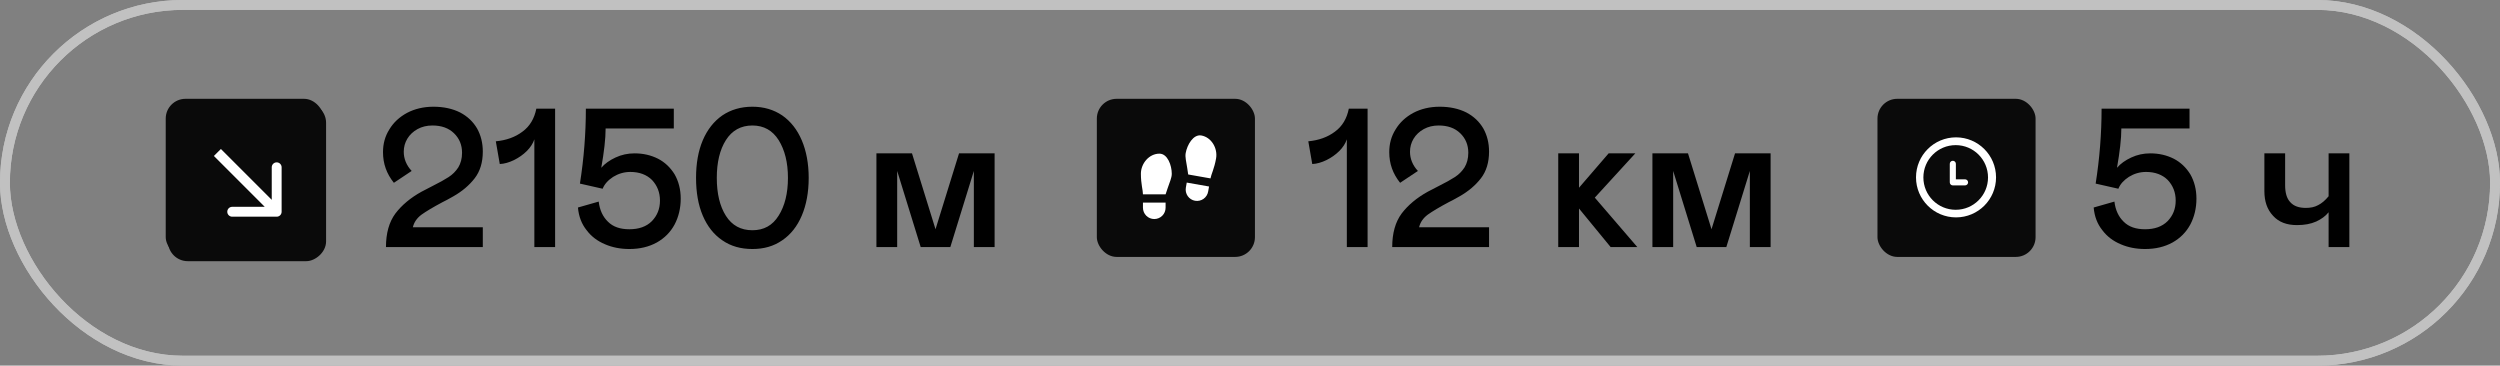 <?xml version="1.0" encoding="UTF-8"?> <svg xmlns="http://www.w3.org/2000/svg" width="253" height="37" viewBox="0 0 253 37" fill="none"><rect x="0" y="0" width="253" height="37" fill="#808080" stroke="none"/><rect x="16.771" y="10" width="16" height="16" rx="2" fill="#0A0A0A"></rect><path d="M28.271 15C28.271 14.724 28.047 14.5 27.771 14.5L23.271 14.5C22.995 14.5 22.771 14.724 22.771 15C22.771 15.276 22.995 15.5 23.271 15.5L27.271 15.5L27.271 19.5C27.271 19.776 27.495 20 27.771 20C28.047 20 28.271 19.776 28.271 19.5L28.271 15ZM22.125 21.354L28.125 15.354L27.417 14.646L21.417 20.646L22.125 21.354Z" fill="white"></path><rect x="33" y="10.431" width="16" height="16" rx="2" transform="rotate(90 33 10.431)" fill="#0A0A0A"></rect><path d="M28 21.93C28.276 21.93 28.5 21.707 28.5 21.43L28.5 16.93C28.5 16.654 28.276 16.43 28 16.43C27.724 16.43 27.5 16.654 27.5 16.93L27.5 20.93L23.5 20.93C23.224 20.93 23 21.154 23 21.43C23 21.707 23.224 21.93 23.5 21.93L28 21.93ZM21.646 15.784L27.646 21.784L28.354 21.077L22.354 15.077L21.646 15.784Z" fill="white"></path><path d="M40.02 21.6C40.66 20.76 41.54 20.02 42.66 19.4C42.9 19.28 43.26 19.08 43.74 18.84C44.46 18.48 45 18.18 45.4 17.92C45.8 17.66 46.12 17.34 46.38 16.94C46.62 16.54 46.76 16.06 46.76 15.46C46.76 14.66 46.48 14 45.94 13.48C45.4 12.96 44.68 12.7 43.76 12.7C43.2 12.7 42.7 12.82 42.26 13.06C41.82 13.3 41.46 13.64 41.22 14.04C40.98 14.44 40.86 14.88 40.86 15.36C40.86 15.7 40.92 16.04 41.06 16.38C41.2 16.72 41.4 17.02 41.66 17.3L39.86 18.5C39.12 17.58 38.76 16.56 38.76 15.4C38.76 14.56 38.96 13.8 39.4 13.1C39.82 12.4 40.42 11.84 41.2 11.42C41.96 11.02 42.86 10.8 43.86 10.8C44.9 10.8 45.8 11 46.56 11.38C47.32 11.78 47.88 12.32 48.28 13C48.66 13.68 48.86 14.46 48.86 15.34C48.86 16.44 48.58 17.34 48.04 18.04C47.5 18.74 46.78 19.36 45.86 19.88C45.38 20.16 45.02 20.34 44.78 20.46C43.84 20.96 43.14 21.38 42.66 21.72C42.18 22.08 41.9 22.5 41.78 23H48.86V25H39.06C39.06 23.6 39.38 22.46 40.02 21.6ZM54.077 14.1C53.937 14.52 53.677 14.92 53.317 15.28C52.937 15.66 52.497 15.96 52.017 16.2C51.517 16.44 51.037 16.58 50.577 16.6L50.177 14.3C51.237 14.2 52.137 13.88 52.877 13.32C53.617 12.78 54.077 12 54.277 11H56.177V25H54.077V14.1ZM68.189 13H61.289C61.289 14.06 61.129 15.38 60.849 16.98C61.209 16.56 61.689 16.22 62.289 15.94C62.889 15.66 63.529 15.52 64.209 15.52C65.089 15.52 65.869 15.7 66.589 16.06C67.289 16.42 67.849 16.96 68.269 17.64C68.669 18.34 68.889 19.16 68.889 20.1C68.889 21.08 68.669 21.96 68.269 22.72C67.849 23.5 67.249 24.1 66.469 24.54C65.669 24.98 64.749 25.2 63.689 25.2C62.789 25.2 61.969 25.04 61.229 24.72C60.469 24.4 59.849 23.94 59.369 23.3C58.869 22.68 58.569 21.92 58.489 21L60.589 20.4C60.689 21.26 61.009 21.94 61.529 22.44C62.049 22.96 62.769 23.2 63.689 23.2C64.649 23.2 65.409 22.94 65.969 22.38C66.509 21.82 66.789 21.14 66.789 20.3C66.789 19.46 66.509 18.78 65.989 18.22C65.449 17.68 64.709 17.4 63.789 17.4C63.149 17.4 62.569 17.58 62.049 17.9C61.529 18.24 61.169 18.64 60.989 19.1L58.689 18.58C59.089 16.04 59.289 13.52 59.289 11H68.189V13ZM73.1 24.32C72.24 23.74 71.58 22.9 71.12 21.82C70.66 20.74 70.44 19.46 70.44 18C70.44 16.56 70.66 15.28 71.12 14.2C71.58 13.12 72.24 12.28 73.1 11.68C73.96 11.1 74.98 10.8 76.14 10.8C77.3 10.8 78.3 11.1 79.16 11.68C80.02 12.28 80.68 13.12 81.14 14.2C81.6 15.28 81.84 16.56 81.84 18C81.84 19.46 81.6 20.74 81.14 21.82C80.68 22.9 80.02 23.74 79.16 24.32C78.3 24.92 77.3 25.2 76.14 25.2C74.98 25.2 73.96 24.92 73.1 24.32ZM78.8 21.82C79.42 20.84 79.74 19.56 79.74 18C79.74 16.44 79.42 15.18 78.8 14.18C78.18 13.2 77.3 12.7 76.14 12.7C74.98 12.7 74.08 13.2 73.46 14.18C72.84 15.16 72.54 16.44 72.54 18C72.54 19.58 72.84 20.86 73.46 21.84C74.08 22.82 74.98 23.3 76.14 23.3C77.3 23.3 78.18 22.82 78.8 21.82ZM100.654 25H98.554V17.3L96.174 25H93.174L90.794 17.3V25H88.694V15.52H92.294L94.674 23.2L97.054 15.52H100.654V25Z" fill="black"></path><rect x="111" y="10" width="16" height="16" rx="2" fill="#0A0A0A"></rect><path d="M115.667 20.5H117.958V21.021C117.958 21.325 117.838 21.616 117.623 21.831C117.408 22.046 117.116 22.167 116.812 22.167C116.509 22.167 116.217 22.046 116.002 21.831C115.787 21.616 115.667 21.325 115.667 21.021V20.5ZM117.333 15.55C118.167 15.55 118.583 16.75 118.583 17.583C118.583 18 118.375 18.417 118.167 19.042L117.958 19.667H115.667C115.667 19.25 115.458 18.625 115.458 17.583C115.458 16.542 116.291 15.55 117.333 15.55ZM122.356 18.874L122.265 19.387C122.213 19.686 122.043 19.952 121.794 20.127C121.545 20.301 121.237 20.369 120.938 20.317C120.639 20.264 120.373 20.094 120.198 19.845C120.024 19.596 119.956 19.288 120.008 18.989L120.099 18.477L122.356 18.874ZM121.574 13.71C122.601 13.891 123.248 15.012 123.067 16.038C122.887 17.064 122.573 17.643 122.501 18.054L120.244 17.656L120.147 17.004C120.05 16.352 119.918 15.906 119.99 15.496C120.135 14.675 120.753 13.566 121.574 13.71Z" fill="white"></path><path d="M136.3 14.1C136.16 14.52 135.9 14.92 135.54 15.28C135.16 15.66 134.72 15.96 134.24 16.2C133.74 16.44 133.26 16.58 132.8 16.6L132.4 14.3C133.46 14.2 134.36 13.88 135.1 13.32C135.84 12.78 136.3 12 136.5 11H138.4V25H136.3V14.1ZM141.852 21.6C142.492 20.76 143.372 20.02 144.492 19.4C144.732 19.28 145.092 19.08 145.572 18.84C146.292 18.48 146.832 18.18 147.232 17.92C147.632 17.66 147.952 17.34 148.212 16.94C148.452 16.54 148.592 16.06 148.592 15.46C148.592 14.66 148.312 14 147.772 13.48C147.232 12.96 146.512 12.7 145.592 12.7C145.032 12.7 144.532 12.82 144.092 13.06C143.652 13.3 143.292 13.64 143.052 14.04C142.812 14.44 142.692 14.88 142.692 15.36C142.692 15.7 142.752 16.04 142.892 16.38C143.032 16.72 143.232 17.02 143.492 17.3L141.692 18.5C140.952 17.58 140.592 16.56 140.592 15.4C140.592 14.56 140.792 13.8 141.232 13.1C141.652 12.4 142.252 11.84 143.032 11.42C143.792 11.02 144.692 10.8 145.692 10.8C146.732 10.8 147.632 11 148.392 11.38C149.152 11.78 149.712 12.32 150.112 13C150.492 13.68 150.692 14.46 150.692 15.34C150.692 16.44 150.412 17.34 149.872 18.04C149.332 18.74 148.612 19.36 147.692 19.88C147.212 20.16 146.852 20.34 146.612 20.46C145.672 20.96 144.972 21.38 144.492 21.72C144.012 22.08 143.732 22.5 143.612 23H150.692V25H140.892C140.892 23.6 141.212 22.46 141.852 21.6ZM157.694 15.52H159.794V19L162.794 15.52H165.494L161.394 20L165.694 25H162.994L159.794 21.1V25H157.694V15.52ZM179.185 25H177.085V17.3L174.705 25H171.705L169.325 17.3V25H167.225V15.52H170.825L173.205 23.2L175.585 15.52H179.185V25Z" fill="black"></path><rect x="0.5" y="0.5" width="252" height="36" rx="18" stroke="#C1C1C1"></rect><rect x="0.5" y="0.5" width="252" height="36" rx="18" stroke="#C1C1C1"></rect><path d="M221.58 13H214.68C214.68 14.06 214.52 15.38 214.24 16.98C214.6 16.56 215.08 16.22 215.68 15.94C216.28 15.66 216.92 15.52 217.6 15.52C218.48 15.52 219.26 15.7 219.98 16.06C220.68 16.42 221.24 16.96 221.66 17.64C222.06 18.34 222.28 19.16 222.28 20.1C222.28 21.08 222.06 21.96 221.66 22.72C221.24 23.5 220.64 24.1 219.86 24.54C219.06 24.98 218.14 25.2 217.08 25.2C216.18 25.2 215.36 25.04 214.62 24.72C213.86 24.4 213.24 23.94 212.76 23.3C212.26 22.68 211.96 21.92 211.88 21L213.98 20.4C214.08 21.26 214.4 21.94 214.92 22.44C215.44 22.96 216.16 23.2 217.08 23.2C218.04 23.2 218.8 22.94 219.36 22.38C219.9 21.82 220.18 21.14 220.18 20.3C220.18 19.46 219.9 18.78 219.38 18.22C218.84 17.68 218.1 17.4 217.18 17.4C216.54 17.4 215.96 17.58 215.44 17.9C214.92 18.24 214.56 18.64 214.38 19.1L212.08 18.58C212.48 16.04 212.68 13.52 212.68 11H221.58V13ZM235.655 15.52H237.755V25H235.655V21.48C235.335 21.88 234.915 22.18 234.395 22.42C233.855 22.66 233.215 22.78 232.455 22.78C231.415 22.78 230.615 22.48 230.035 21.84C229.435 21.2 229.155 20.38 229.155 19.34V15.52H231.255V18.74C231.255 19.5 231.415 20.08 231.775 20.46C232.135 20.86 232.655 21.04 233.355 21.04C233.815 21.04 234.235 20.96 234.595 20.76C234.955 20.58 235.315 20.28 235.655 19.86V15.52Z" fill="black"></path><rect x="190" y="10" width="16" height="16" rx="2" fill="#0A0A0A"></rect><g clip-path="url(#clip0_989_3)"><path d="M197.95 13.9C195.713 13.9 193.9 15.713 193.9 17.95C193.9 20.187 195.713 22 197.95 22C200.187 22 202 20.187 202 17.95C202 15.713 200.187 13.9 197.95 13.9ZM197.917 21.23C196.111 21.23 194.646 19.765 194.646 17.958C194.646 16.152 196.111 14.687 197.917 14.687C199.724 14.687 201.188 16.152 201.188 17.958C201.188 19.765 199.724 21.23 197.917 21.23ZM198.863 18.147H197.934V16.579C197.934 16.409 197.796 16.27 197.626 16.27C197.456 16.27 197.318 16.409 197.318 16.579V18.455C197.318 18.625 197.456 18.763 197.626 18.763H198.863C199.033 18.763 199.171 18.625 199.171 18.455C199.171 18.285 199.033 18.147 198.863 18.147Z" fill="white"></path></g><defs><clipPath id="clip0_989_3"><rect width="9" height="9" fill="white" transform="translate(193 13)"></rect></clipPath></defs></svg> 